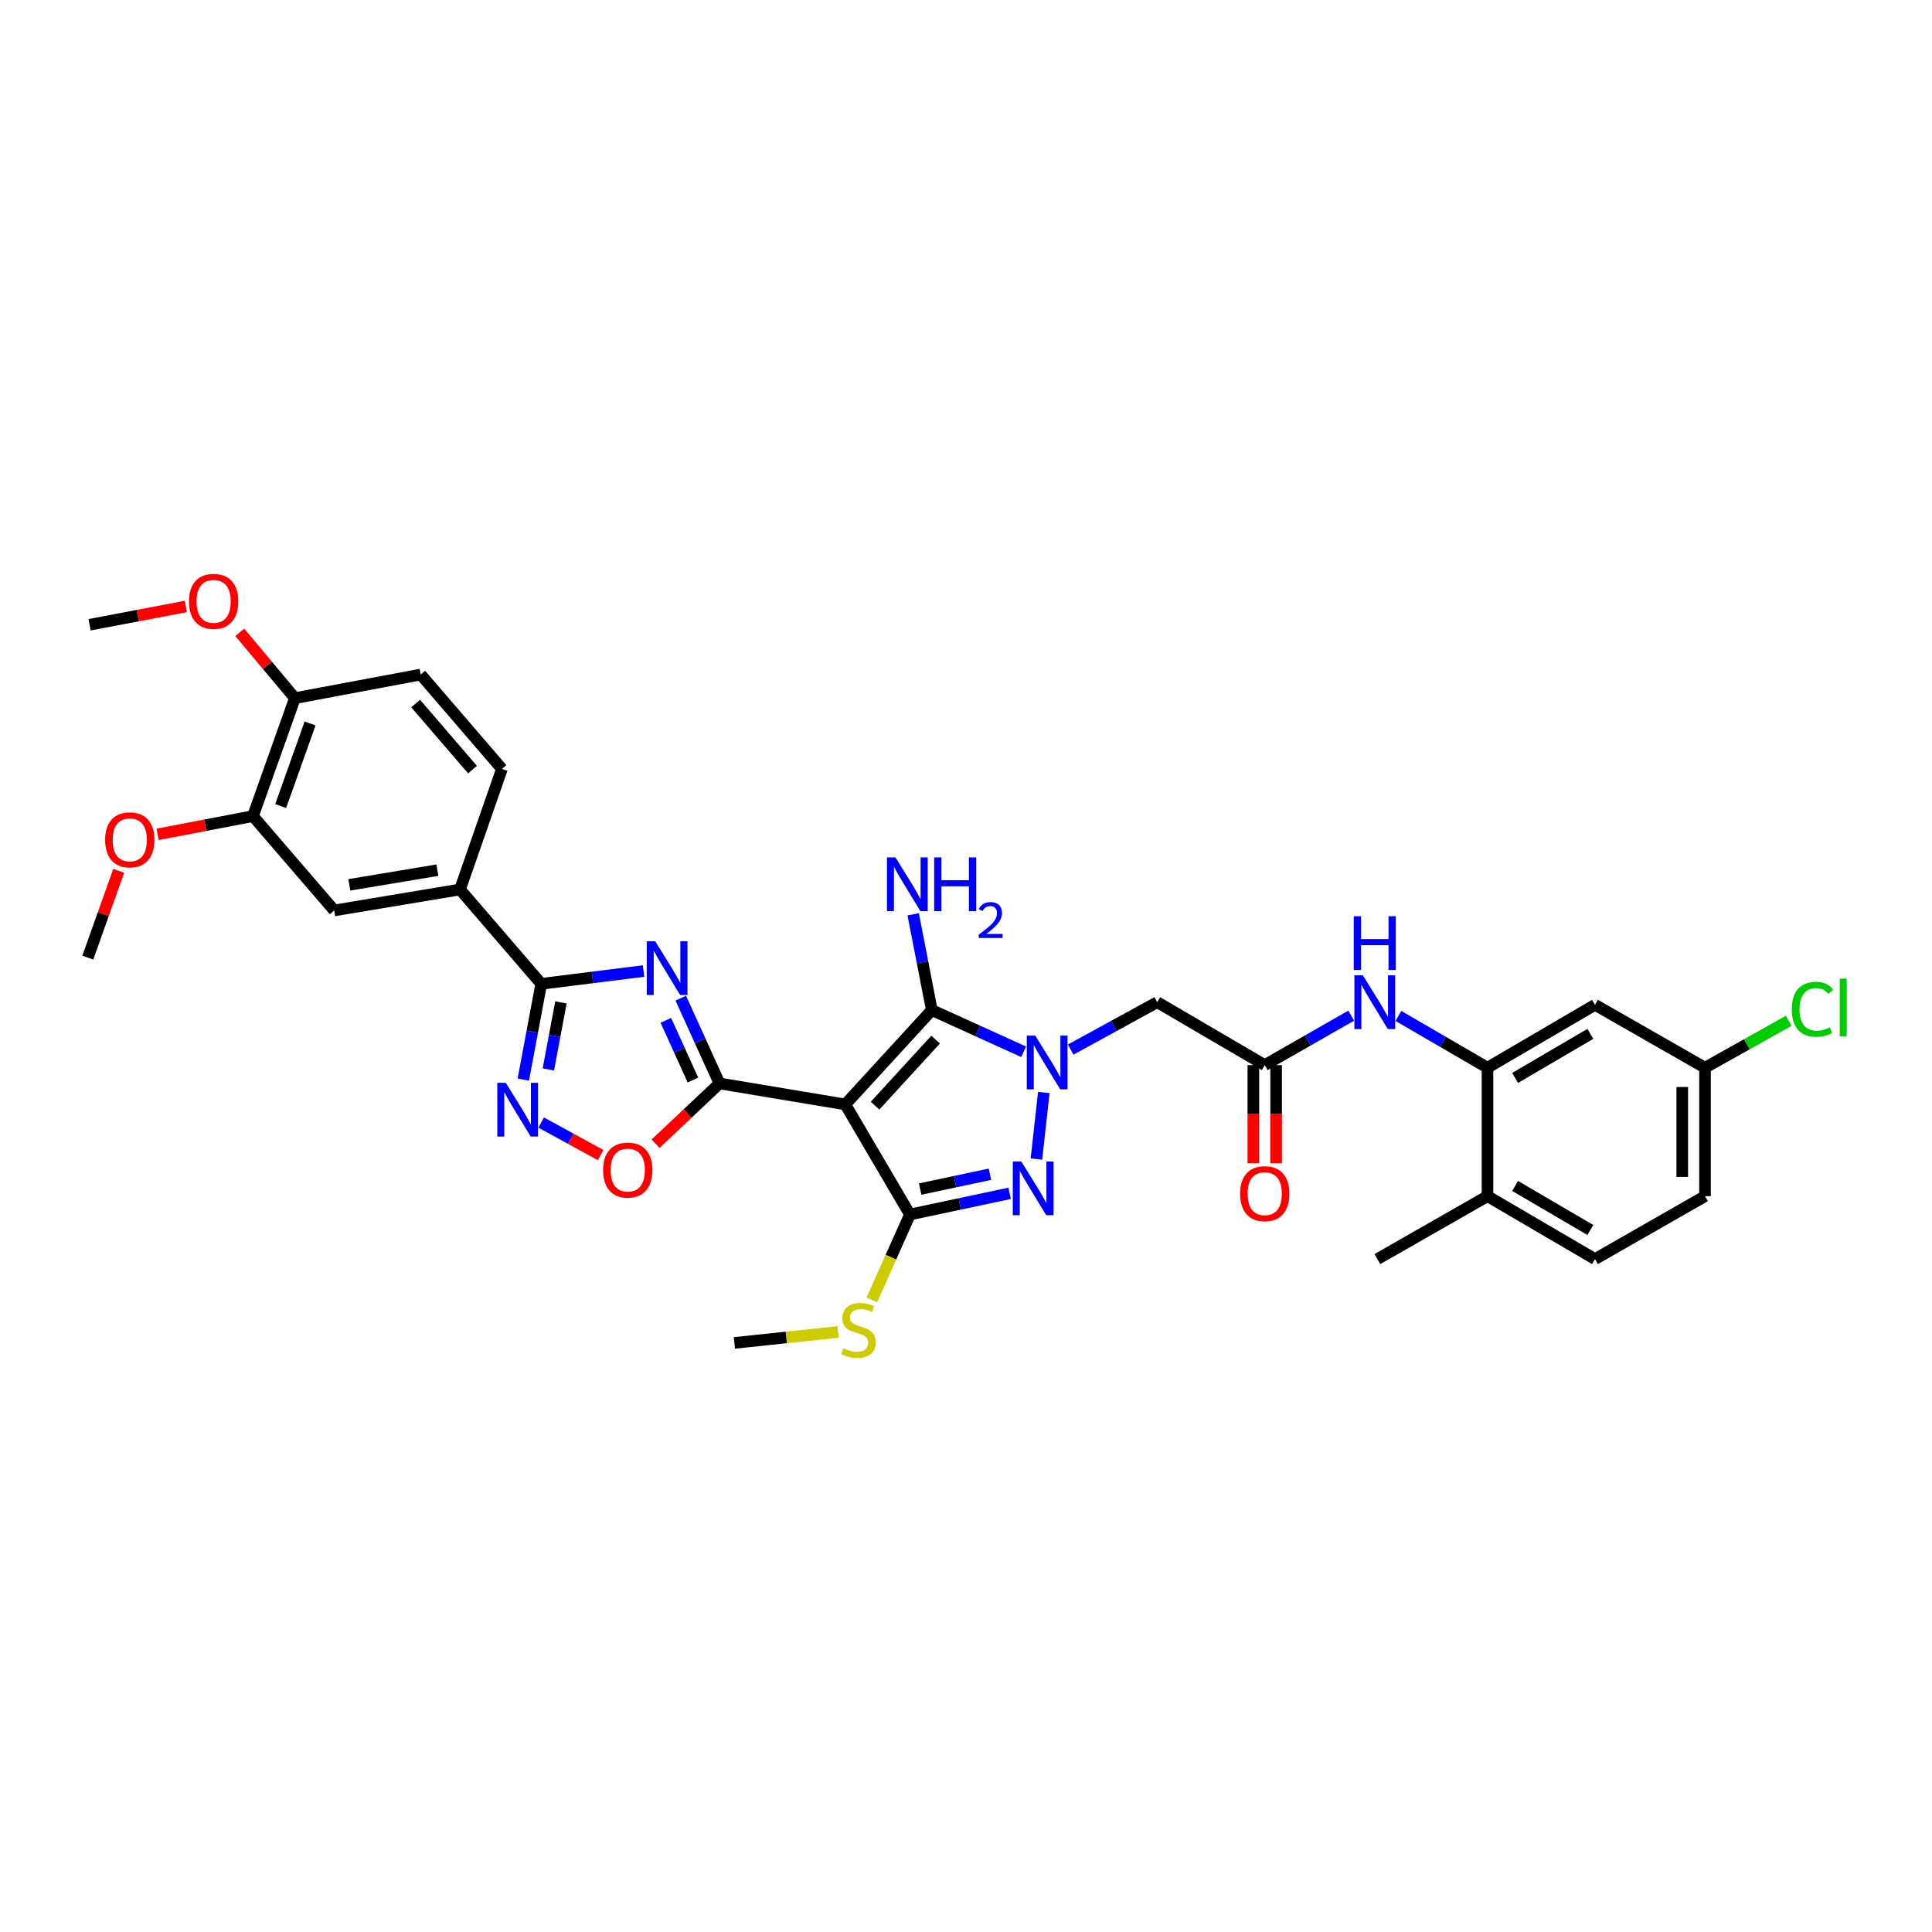 <?xml version='1.0' encoding='iso-8859-1'?>
<svg version='1.1' baseProfile='full'
              xmlns='http://www.w3.org/2000/svg'
                      xmlns:rdkit='http://www.rdkit.org/xml'
                      xmlns:xlink='http://www.w3.org/1999/xlink'
                  xml:space='preserve'
width='1000px' height='1000px' viewBox='0 0 1000 1000'>
<!-- END OF HEADER -->
<rect style='opacity:1.0;fill:#FFFFFF;stroke:none' width='1000' height='1000' x='0' y='0'> </rect>
<path class='bond-1' d='M 437.528,571.65 L 372.415,560.784' style='fill:none;fill-rule:evenodd;stroke:#000000;stroke-width:6px;stroke-linecap:butt;stroke-linejoin:miter;stroke-opacity:1' />
<path class='bond-3' d='M 437.528,571.65 L 482.305,522.815' style='fill:none;fill-rule:evenodd;stroke:#000000;stroke-width:6px;stroke-linecap:butt;stroke-linejoin:miter;stroke-opacity:1' />
<path class='bond-3' d='M 452.929,572.287 L 484.273,538.102' style='fill:none;fill-rule:evenodd;stroke:#000000;stroke-width:6px;stroke-linecap:butt;stroke-linejoin:miter;stroke-opacity:1' />
<path class='bond-4' d='M 437.528,571.65 L 470.988,628.627' style='fill:none;fill-rule:evenodd;stroke:#000000;stroke-width:6px;stroke-linecap:butt;stroke-linejoin:miter;stroke-opacity:1' />
<path class='bond-0' d='M 529.822,544.398 L 506.064,533.606' style='fill:none;fill-rule:evenodd;stroke:#0000FF;stroke-width:6px;stroke-linecap:butt;stroke-linejoin:miter;stroke-opacity:1' />
<path class='bond-0' d='M 506.064,533.606 L 482.305,522.815' style='fill:none;fill-rule:evenodd;stroke:#000000;stroke-width:6px;stroke-linecap:butt;stroke-linejoin:miter;stroke-opacity:1' />
<path class='bond-9' d='M 554.174,543.268 L 576.579,530.999' style='fill:none;fill-rule:evenodd;stroke:#0000FF;stroke-width:6px;stroke-linecap:butt;stroke-linejoin:miter;stroke-opacity:1' />
<path class='bond-9' d='M 576.579,530.999 L 598.983,518.73' style='fill:none;fill-rule:evenodd;stroke:#000000;stroke-width:6px;stroke-linecap:butt;stroke-linejoin:miter;stroke-opacity:1' />
<path class='bond-34' d='M 540.278,565.473 L 536.45,599.922' style='fill:none;fill-rule:evenodd;stroke:#0000FF;stroke-width:6px;stroke-linecap:butt;stroke-linejoin:miter;stroke-opacity:1' />
<path class='bond-2' d='M 372.415,560.784 L 362.384,538.711' style='fill:none;fill-rule:evenodd;stroke:#000000;stroke-width:6px;stroke-linecap:butt;stroke-linejoin:miter;stroke-opacity:1' />
<path class='bond-2' d='M 362.384,538.711 L 352.354,516.639' style='fill:none;fill-rule:evenodd;stroke:#0000FF;stroke-width:6px;stroke-linecap:butt;stroke-linejoin:miter;stroke-opacity:1' />
<path class='bond-2' d='M 358.68,559.037 L 351.658,543.586' style='fill:none;fill-rule:evenodd;stroke:#000000;stroke-width:6px;stroke-linecap:butt;stroke-linejoin:miter;stroke-opacity:1' />
<path class='bond-2' d='M 351.658,543.586 L 344.637,528.135' style='fill:none;fill-rule:evenodd;stroke:#0000FF;stroke-width:6px;stroke-linecap:butt;stroke-linejoin:miter;stroke-opacity:1' />
<path class='bond-8' d='M 372.415,560.784 L 355.866,576.385' style='fill:none;fill-rule:evenodd;stroke:#000000;stroke-width:6px;stroke-linecap:butt;stroke-linejoin:miter;stroke-opacity:1' />
<path class='bond-8' d='M 355.866,576.385 L 339.317,591.985' style='fill:none;fill-rule:evenodd;stroke:#FF0000;stroke-width:6px;stroke-linecap:butt;stroke-linejoin:miter;stroke-opacity:1' />
<path class='bond-6' d='M 333.105,502.618 L 306.629,505.922' style='fill:none;fill-rule:evenodd;stroke:#0000FF;stroke-width:6px;stroke-linecap:butt;stroke-linejoin:miter;stroke-opacity:1' />
<path class='bond-6' d='M 306.629,505.922 L 280.152,509.226' style='fill:none;fill-rule:evenodd;stroke:#000000;stroke-width:6px;stroke-linecap:butt;stroke-linejoin:miter;stroke-opacity:1' />
<path class='bond-20' d='M 482.305,522.815 L 477.486,498.032' style='fill:none;fill-rule:evenodd;stroke:#000000;stroke-width:6px;stroke-linecap:butt;stroke-linejoin:miter;stroke-opacity:1' />
<path class='bond-20' d='M 477.486,498.032 L 472.666,473.249' style='fill:none;fill-rule:evenodd;stroke:#0000FF;stroke-width:6px;stroke-linecap:butt;stroke-linejoin:miter;stroke-opacity:1' />
<path class='bond-5' d='M 470.988,628.627 L 496.79,623.143' style='fill:none;fill-rule:evenodd;stroke:#000000;stroke-width:6px;stroke-linecap:butt;stroke-linejoin:miter;stroke-opacity:1' />
<path class='bond-5' d='M 496.79,623.143 L 522.592,617.659' style='fill:none;fill-rule:evenodd;stroke:#0000FF;stroke-width:6px;stroke-linecap:butt;stroke-linejoin:miter;stroke-opacity:1' />
<path class='bond-5' d='M 476.279,615.458 L 494.341,611.619' style='fill:none;fill-rule:evenodd;stroke:#000000;stroke-width:6px;stroke-linecap:butt;stroke-linejoin:miter;stroke-opacity:1' />
<path class='bond-5' d='M 494.341,611.619 L 512.402,607.78' style='fill:none;fill-rule:evenodd;stroke:#0000FF;stroke-width:6px;stroke-linecap:butt;stroke-linejoin:miter;stroke-opacity:1' />
<path class='bond-17' d='M 470.988,628.627 L 461.122,650.722' style='fill:none;fill-rule:evenodd;stroke:#000000;stroke-width:6px;stroke-linecap:butt;stroke-linejoin:miter;stroke-opacity:1' />
<path class='bond-17' d='M 461.122,650.722 L 451.256,672.817' style='fill:none;fill-rule:evenodd;stroke:#CCCC00;stroke-width:6px;stroke-linecap:butt;stroke-linejoin:miter;stroke-opacity:1' />
<path class='bond-13' d='M 280.152,509.226 L 238.091,460.392' style='fill:none;fill-rule:evenodd;stroke:#000000;stroke-width:6px;stroke-linecap:butt;stroke-linejoin:miter;stroke-opacity:1' />
<path class='bond-35' d='M 280.152,509.226 L 275.506,534.017' style='fill:none;fill-rule:evenodd;stroke:#000000;stroke-width:6px;stroke-linecap:butt;stroke-linejoin:miter;stroke-opacity:1' />
<path class='bond-35' d='M 275.506,534.017 L 270.86,558.807' style='fill:none;fill-rule:evenodd;stroke:#0000FF;stroke-width:6px;stroke-linecap:butt;stroke-linejoin:miter;stroke-opacity:1' />
<path class='bond-35' d='M 290.338,518.834 L 287.086,536.187' style='fill:none;fill-rule:evenodd;stroke:#000000;stroke-width:6px;stroke-linecap:butt;stroke-linejoin:miter;stroke-opacity:1' />
<path class='bond-35' d='M 287.086,536.187 L 283.834,553.54' style='fill:none;fill-rule:evenodd;stroke:#0000FF;stroke-width:6px;stroke-linecap:butt;stroke-linejoin:miter;stroke-opacity:1' />
<path class='bond-7' d='M 280.113,581.027 L 295.497,589.448' style='fill:none;fill-rule:evenodd;stroke:#0000FF;stroke-width:6px;stroke-linecap:butt;stroke-linejoin:miter;stroke-opacity:1' />
<path class='bond-7' d='M 295.497,589.448 L 310.881,597.869' style='fill:none;fill-rule:evenodd;stroke:#FF0000;stroke-width:6px;stroke-linecap:butt;stroke-linejoin:miter;stroke-opacity:1' />
<path class='bond-10' d='M 598.983,518.73 L 654.625,551.294' style='fill:none;fill-rule:evenodd;stroke:#000000;stroke-width:6px;stroke-linecap:butt;stroke-linejoin:miter;stroke-opacity:1' />
<path class='bond-12' d='M 654.625,551.294 L 677.008,538.495' style='fill:none;fill-rule:evenodd;stroke:#000000;stroke-width:6px;stroke-linecap:butt;stroke-linejoin:miter;stroke-opacity:1' />
<path class='bond-12' d='M 677.008,538.495 L 699.392,525.697' style='fill:none;fill-rule:evenodd;stroke:#0000FF;stroke-width:6px;stroke-linecap:butt;stroke-linejoin:miter;stroke-opacity:1' />
<path class='bond-21' d='M 648.734,551.294 L 648.734,576.667' style='fill:none;fill-rule:evenodd;stroke:#000000;stroke-width:6px;stroke-linecap:butt;stroke-linejoin:miter;stroke-opacity:1' />
<path class='bond-21' d='M 648.734,576.667 L 648.734,602.041' style='fill:none;fill-rule:evenodd;stroke:#FF0000;stroke-width:6px;stroke-linecap:butt;stroke-linejoin:miter;stroke-opacity:1' />
<path class='bond-21' d='M 660.516,551.294 L 660.516,576.667' style='fill:none;fill-rule:evenodd;stroke:#000000;stroke-width:6px;stroke-linecap:butt;stroke-linejoin:miter;stroke-opacity:1' />
<path class='bond-21' d='M 660.516,576.667 L 660.516,602.041' style='fill:none;fill-rule:evenodd;stroke:#FF0000;stroke-width:6px;stroke-linecap:butt;stroke-linejoin:miter;stroke-opacity:1' />
<path class='bond-11' d='M 769.922,552.648 L 746.865,539.245' style='fill:none;fill-rule:evenodd;stroke:#000000;stroke-width:6px;stroke-linecap:butt;stroke-linejoin:miter;stroke-opacity:1' />
<path class='bond-11' d='M 746.865,539.245 L 723.808,525.841' style='fill:none;fill-rule:evenodd;stroke:#0000FF;stroke-width:6px;stroke-linecap:butt;stroke-linejoin:miter;stroke-opacity:1' />
<path class='bond-15' d='M 769.922,552.648 L 825.564,520.079' style='fill:none;fill-rule:evenodd;stroke:#000000;stroke-width:6px;stroke-linecap:butt;stroke-linejoin:miter;stroke-opacity:1' />
<path class='bond-15' d='M 784.22,557.931 L 823.169,535.132' style='fill:none;fill-rule:evenodd;stroke:#000000;stroke-width:6px;stroke-linecap:butt;stroke-linejoin:miter;stroke-opacity:1' />
<path class='bond-18' d='M 769.922,552.648 L 769.922,619.13' style='fill:none;fill-rule:evenodd;stroke:#000000;stroke-width:6px;stroke-linecap:butt;stroke-linejoin:miter;stroke-opacity:1' />
<path class='bond-14' d='M 238.091,460.392 L 172.984,471.244' style='fill:none;fill-rule:evenodd;stroke:#000000;stroke-width:6px;stroke-linecap:butt;stroke-linejoin:miter;stroke-opacity:1' />
<path class='bond-14' d='M 226.388,450.398 L 180.813,457.995' style='fill:none;fill-rule:evenodd;stroke:#000000;stroke-width:6px;stroke-linecap:butt;stroke-linejoin:miter;stroke-opacity:1' />
<path class='bond-22' d='M 238.091,460.392 L 259.809,397.988' style='fill:none;fill-rule:evenodd;stroke:#000000;stroke-width:6px;stroke-linecap:butt;stroke-linejoin:miter;stroke-opacity:1' />
<path class='bond-16' d='M 172.984,471.244 L 130.93,422.415' style='fill:none;fill-rule:evenodd;stroke:#000000;stroke-width:6px;stroke-linecap:butt;stroke-linejoin:miter;stroke-opacity:1' />
<path class='bond-25' d='M 825.564,520.079 L 882.515,552.648' style='fill:none;fill-rule:evenodd;stroke:#000000;stroke-width:6px;stroke-linecap:butt;stroke-linejoin:miter;stroke-opacity:1' />
<path class='bond-27' d='M 130.93,422.415 L 106.244,427.139' style='fill:none;fill-rule:evenodd;stroke:#000000;stroke-width:6px;stroke-linecap:butt;stroke-linejoin:miter;stroke-opacity:1' />
<path class='bond-27' d='M 106.244,427.139 L 81.558,431.863' style='fill:none;fill-rule:evenodd;stroke:#FF0000;stroke-width:6px;stroke-linecap:butt;stroke-linejoin:miter;stroke-opacity:1' />
<path class='bond-36' d='M 130.93,422.415 L 152.648,361.36' style='fill:none;fill-rule:evenodd;stroke:#000000;stroke-width:6px;stroke-linecap:butt;stroke-linejoin:miter;stroke-opacity:1' />
<path class='bond-36' d='M 145.288,417.205 L 160.491,374.467' style='fill:none;fill-rule:evenodd;stroke:#000000;stroke-width:6px;stroke-linecap:butt;stroke-linejoin:miter;stroke-opacity:1' />
<path class='bond-31' d='M 433.806,689.425 L 406.956,692.257' style='fill:none;fill-rule:evenodd;stroke:#CCCC00;stroke-width:6px;stroke-linecap:butt;stroke-linejoin:miter;stroke-opacity:1' />
<path class='bond-31' d='M 406.956,692.257 L 380.106,695.089' style='fill:none;fill-rule:evenodd;stroke:#000000;stroke-width:6px;stroke-linecap:butt;stroke-linejoin:miter;stroke-opacity:1' />
<path class='bond-24' d='M 769.922,619.13 L 825.564,651.699' style='fill:none;fill-rule:evenodd;stroke:#000000;stroke-width:6px;stroke-linecap:butt;stroke-linejoin:miter;stroke-opacity:1' />
<path class='bond-24' d='M 784.22,613.847 L 823.169,636.646' style='fill:none;fill-rule:evenodd;stroke:#000000;stroke-width:6px;stroke-linecap:butt;stroke-linejoin:miter;stroke-opacity:1' />
<path class='bond-30' d='M 769.922,619.13 L 712.944,651.699' style='fill:none;fill-rule:evenodd;stroke:#000000;stroke-width:6px;stroke-linecap:butt;stroke-linejoin:miter;stroke-opacity:1' />
<path class='bond-19' d='M 152.648,361.36 L 217.755,349.14' style='fill:none;fill-rule:evenodd;stroke:#000000;stroke-width:6px;stroke-linecap:butt;stroke-linejoin:miter;stroke-opacity:1' />
<path class='bond-29' d='M 152.648,361.36 L 138.372,344.333' style='fill:none;fill-rule:evenodd;stroke:#000000;stroke-width:6px;stroke-linecap:butt;stroke-linejoin:miter;stroke-opacity:1' />
<path class='bond-29' d='M 138.372,344.333 L 124.097,327.305' style='fill:none;fill-rule:evenodd;stroke:#FF0000;stroke-width:6px;stroke-linecap:butt;stroke-linejoin:miter;stroke-opacity:1' />
<path class='bond-23' d='M 259.809,397.988 L 217.755,349.14' style='fill:none;fill-rule:evenodd;stroke:#000000;stroke-width:6px;stroke-linecap:butt;stroke-linejoin:miter;stroke-opacity:1' />
<path class='bond-23' d='M 244.572,398.348 L 215.134,364.154' style='fill:none;fill-rule:evenodd;stroke:#000000;stroke-width:6px;stroke-linecap:butt;stroke-linejoin:miter;stroke-opacity:1' />
<path class='bond-26' d='M 825.564,651.699 L 882.515,619.13' style='fill:none;fill-rule:evenodd;stroke:#000000;stroke-width:6px;stroke-linecap:butt;stroke-linejoin:miter;stroke-opacity:1' />
<path class='bond-28' d='M 882.515,552.648 L 904.175,540.501' style='fill:none;fill-rule:evenodd;stroke:#000000;stroke-width:6px;stroke-linecap:butt;stroke-linejoin:miter;stroke-opacity:1' />
<path class='bond-28' d='M 904.175,540.501 L 925.835,528.354' style='fill:none;fill-rule:evenodd;stroke:#00CC00;stroke-width:6px;stroke-linecap:butt;stroke-linejoin:miter;stroke-opacity:1' />
<path class='bond-37' d='M 882.515,552.648 L 882.515,619.13' style='fill:none;fill-rule:evenodd;stroke:#000000;stroke-width:6px;stroke-linecap:butt;stroke-linejoin:miter;stroke-opacity:1' />
<path class='bond-37' d='M 870.733,562.621 L 870.733,609.158' style='fill:none;fill-rule:evenodd;stroke:#000000;stroke-width:6px;stroke-linecap:butt;stroke-linejoin:miter;stroke-opacity:1' />
<path class='bond-32' d='M 61.441,450.727 L 53.448,473.199' style='fill:none;fill-rule:evenodd;stroke:#FF0000;stroke-width:6px;stroke-linecap:butt;stroke-linejoin:miter;stroke-opacity:1' />
<path class='bond-32' d='M 53.448,473.199 L 45.455,495.671' style='fill:none;fill-rule:evenodd;stroke:#000000;stroke-width:6px;stroke-linecap:butt;stroke-linejoin:miter;stroke-opacity:1' />
<path class='bond-33' d='M 96.177,313.913 L 71.274,318.645' style='fill:none;fill-rule:evenodd;stroke:#FF0000;stroke-width:6px;stroke-linecap:butt;stroke-linejoin:miter;stroke-opacity:1' />
<path class='bond-33' d='M 71.274,318.645 L 46.371,323.377' style='fill:none;fill-rule:evenodd;stroke:#000000;stroke-width:6px;stroke-linecap:butt;stroke-linejoin:miter;stroke-opacity:1' />
<path  class='atom-1' d='M 535.859 536.03
L 544.971 550.757
Q 545.874 552.21, 547.327 554.841
Q 548.78 557.472, 548.859 557.629
L 548.859 536.03
L 552.55 536.03
L 552.55 563.834
L 548.741 563.834
L 538.962 547.733
Q 537.823 545.848, 536.606 543.688
Q 535.427 541.528, 535.074 540.86
L 535.074 563.834
L 531.461 563.834
L 531.461 536.03
L 535.859 536.03
' fill='#0000FF'/>
<path  class='atom-3' d='M 339.145 487.195
L 348.256 501.922
Q 349.159 503.375, 350.613 506.006
Q 352.066 508.637, 352.144 508.795
L 352.144 487.195
L 355.836 487.195
L 355.836 515
L 352.026 515
L 342.248 498.898
Q 341.109 497.013, 339.891 494.853
Q 338.713 492.693, 338.36 492.025
L 338.36 515
L 334.747 515
L 334.747 487.195
L 339.145 487.195
' fill='#0000FF'/>
<path  class='atom-6' d='M 528.62 601.169
L 537.731 615.896
Q 538.635 617.349, 540.088 619.981
Q 541.541 622.612, 541.619 622.769
L 541.619 601.169
L 545.311 601.169
L 545.311 628.974
L 541.502 628.974
L 531.723 612.872
Q 530.584 610.987, 529.366 608.827
Q 528.188 606.667, 527.835 606
L 527.835 628.974
L 524.222 628.974
L 524.222 601.169
L 528.62 601.169
' fill='#0000FF'/>
<path  class='atom-8' d='M 261.798 560.464
L 270.91 575.191
Q 271.813 576.644, 273.266 579.275
Q 274.719 581.906, 274.798 582.063
L 274.798 560.464
L 278.489 560.464
L 278.489 588.268
L 274.68 588.268
L 264.901 572.167
Q 263.762 570.282, 262.545 568.122
Q 261.367 565.962, 261.013 565.294
L 261.013 588.268
L 257.4 588.268
L 257.4 560.464
L 261.798 560.464
' fill='#0000FF'/>
<path  class='atom-9' d='M 312.159 605.633
Q 312.159 598.957, 315.457 595.226
Q 318.756 591.495, 324.922 591.495
Q 331.088 591.495, 334.387 595.226
Q 337.685 598.957, 337.685 605.633
Q 337.685 612.388, 334.347 616.237
Q 331.009 620.046, 324.922 620.046
Q 318.796 620.046, 315.457 616.237
Q 312.159 612.427, 312.159 605.633
M 324.922 616.904
Q 329.163 616.904, 331.441 614.077
Q 333.758 611.21, 333.758 605.633
Q 333.758 600.174, 331.441 597.425
Q 329.163 594.637, 324.922 594.637
Q 320.681 594.637, 318.364 597.386
Q 316.086 600.135, 316.086 605.633
Q 316.086 611.249, 318.364 614.077
Q 320.681 616.904, 324.922 616.904
' fill='#FF0000'/>
<path  class='atom-13' d='M 705.43 504.828
L 714.541 519.555
Q 715.445 521.008, 716.898 523.639
Q 718.351 526.271, 718.429 526.428
L 718.429 504.828
L 722.121 504.828
L 722.121 532.633
L 718.312 532.633
L 708.533 516.531
Q 707.394 514.646, 706.176 512.486
Q 704.998 510.326, 704.645 509.658
L 704.645 532.633
L 701.032 532.633
L 701.032 504.828
L 705.43 504.828
' fill='#0000FF'/>
<path  class='atom-13' d='M 700.698 474.243
L 704.468 474.243
L 704.468 486.064
L 718.685 486.064
L 718.685 474.243
L 722.455 474.243
L 722.455 502.048
L 718.685 502.048
L 718.685 489.206
L 704.468 489.206
L 704.468 502.048
L 700.698 502.048
L 700.698 474.243
' fill='#0000FF'/>
<path  class='atom-18' d='M 436.481 697.857
Q 436.795 697.975, 438.091 698.525
Q 439.387 699.075, 440.801 699.428
Q 442.254 699.742, 443.668 699.742
Q 446.299 699.742, 447.831 698.486
Q 449.362 697.19, 449.362 694.951
Q 449.362 693.42, 448.577 692.477
Q 447.831 691.535, 446.653 691.024
Q 445.475 690.513, 443.511 689.924
Q 441.037 689.178, 439.544 688.471
Q 438.091 687.764, 437.031 686.272
Q 436.01 684.78, 436.01 682.266
Q 436.01 678.771, 438.366 676.611
Q 440.762 674.451, 445.475 674.451
Q 448.695 674.451, 452.347 675.983
L 451.444 679.007
Q 448.106 677.632, 445.592 677.632
Q 442.883 677.632, 441.39 678.771
Q 439.898 679.871, 439.937 681.795
Q 439.937 683.287, 440.683 684.191
Q 441.469 685.094, 442.568 685.604
Q 443.707 686.115, 445.592 686.704
Q 448.106 687.49, 449.598 688.275
Q 451.09 689.06, 452.151 690.671
Q 453.25 692.241, 453.25 694.951
Q 453.25 698.8, 450.658 700.881
Q 448.106 702.923, 443.825 702.923
Q 441.351 702.923, 439.466 702.374
Q 437.62 701.863, 435.421 700.96
L 436.481 697.857
' fill='#CCCC00'/>
<path  class='atom-21' d='M 463.494 443.786
L 472.605 458.513
Q 473.508 459.966, 474.961 462.597
Q 476.414 465.229, 476.493 465.386
L 476.493 443.786
L 480.185 443.786
L 480.185 471.591
L 476.375 471.591
L 466.596 455.489
Q 465.458 453.604, 464.24 451.444
Q 463.062 449.284, 462.708 448.616
L 462.708 471.591
L 459.095 471.591
L 459.095 443.786
L 463.494 443.786
' fill='#0000FF'/>
<path  class='atom-21' d='M 483.523 443.786
L 487.293 443.786
L 487.293 455.607
L 501.509 455.607
L 501.509 443.786
L 505.28 443.786
L 505.28 471.591
L 501.509 471.591
L 501.509 458.749
L 487.293 458.749
L 487.293 471.591
L 483.523 471.591
L 483.523 443.786
' fill='#0000FF'/>
<path  class='atom-21' d='M 506.627 470.615
Q 507.301 468.879, 508.908 467.919
Q 510.515 466.935, 512.744 466.935
Q 515.518 466.935, 517.073 468.438
Q 518.628 469.941, 518.628 472.611
Q 518.628 475.333, 516.606 477.873
Q 514.611 480.413, 510.463 483.419
L 518.939 483.419
L 518.939 485.493
L 506.576 485.493
L 506.576 483.756
Q 509.997 481.32, 512.019 479.506
Q 514.066 477.691, 515.051 476.058
Q 516.036 474.425, 516.036 472.741
Q 516.036 470.978, 515.155 469.993
Q 514.274 469.008, 512.744 469.008
Q 511.267 469.008, 510.282 469.604
Q 509.297 470.2, 508.597 471.522
L 506.627 470.615
' fill='#0000FF'/>
<path  class='atom-22' d='M 641.862 617.84
Q 641.862 611.164, 645.161 607.433
Q 648.459 603.702, 654.625 603.702
Q 660.791 603.702, 664.09 607.433
Q 667.389 611.164, 667.389 617.84
Q 667.389 624.595, 664.05 628.444
Q 660.712 632.253, 654.625 632.253
Q 648.499 632.253, 645.161 628.444
Q 641.862 624.634, 641.862 617.84
M 654.625 629.111
Q 658.867 629.111, 661.144 626.284
Q 663.461 623.417, 663.461 617.84
Q 663.461 612.381, 661.144 609.632
Q 658.867 606.844, 654.625 606.844
Q 650.384 606.844, 648.067 609.593
Q 645.789 612.342, 645.789 617.84
Q 645.789 623.456, 648.067 626.284
Q 650.384 629.111, 654.625 629.111
' fill='#FF0000'/>
<path  class='atom-28' d='M 54.409 434.694
Q 54.409 428.018, 57.708 424.287
Q 61.006 420.556, 67.172 420.556
Q 73.338 420.556, 76.637 424.287
Q 79.936 428.018, 79.936 434.694
Q 79.936 441.449, 76.597 445.298
Q 73.259 449.107, 67.172 449.107
Q 61.046 449.107, 57.708 445.298
Q 54.409 441.489, 54.409 434.694
M 67.172 445.966
Q 71.413 445.966, 73.691 443.138
Q 76.008 440.271, 76.008 434.694
Q 76.008 429.236, 73.691 426.487
Q 71.413 423.698, 67.172 423.698
Q 62.931 423.698, 60.614 426.447
Q 58.336 429.196, 58.336 434.694
Q 58.336 440.31, 60.614 443.138
Q 62.931 445.966, 67.172 445.966
' fill='#FF0000'/>
<path  class='atom-29' d='M 927.429 522.409
Q 927.429 515.497, 930.65 511.884
Q 933.909 508.232, 940.075 508.232
Q 945.809 508.232, 948.872 512.277
L 946.28 514.397
Q 944.042 511.452, 940.075 511.452
Q 935.873 511.452, 933.634 514.28
Q 931.435 517.068, 931.435 522.409
Q 931.435 527.907, 933.713 530.735
Q 936.03 533.562, 940.507 533.562
Q 943.57 533.562, 947.144 531.716
L 948.244 534.662
Q 946.791 535.604, 944.591 536.154
Q 942.392 536.704, 939.957 536.704
Q 933.909 536.704, 930.65 533.012
Q 927.429 529.321, 927.429 522.409
' fill='#00CC00'/>
<path  class='atom-29' d='M 952.249 506.543
L 955.862 506.543
L 955.862 536.35
L 952.249 536.35
L 952.249 506.543
' fill='#00CC00'/>
<path  class='atom-30' d='M 97.811 311.255
Q 97.811 304.579, 101.11 300.848
Q 104.409 297.117, 110.574 297.117
Q 116.74 297.117, 120.039 300.848
Q 123.338 304.579, 123.338 311.255
Q 123.338 318.01, 120 321.859
Q 116.662 325.668, 110.574 325.668
Q 104.448 325.668, 101.11 321.859
Q 97.811 318.049, 97.811 311.255
M 110.574 322.527
Q 114.816 322.527, 117.094 319.699
Q 119.411 316.832, 119.411 311.255
Q 119.411 305.797, 117.094 303.047
Q 114.816 300.259, 110.574 300.259
Q 106.333 300.259, 104.016 303.008
Q 101.738 305.757, 101.738 311.255
Q 101.738 316.871, 104.016 319.699
Q 106.333 322.527, 110.574 322.527
' fill='#FF0000'/>
</svg>

